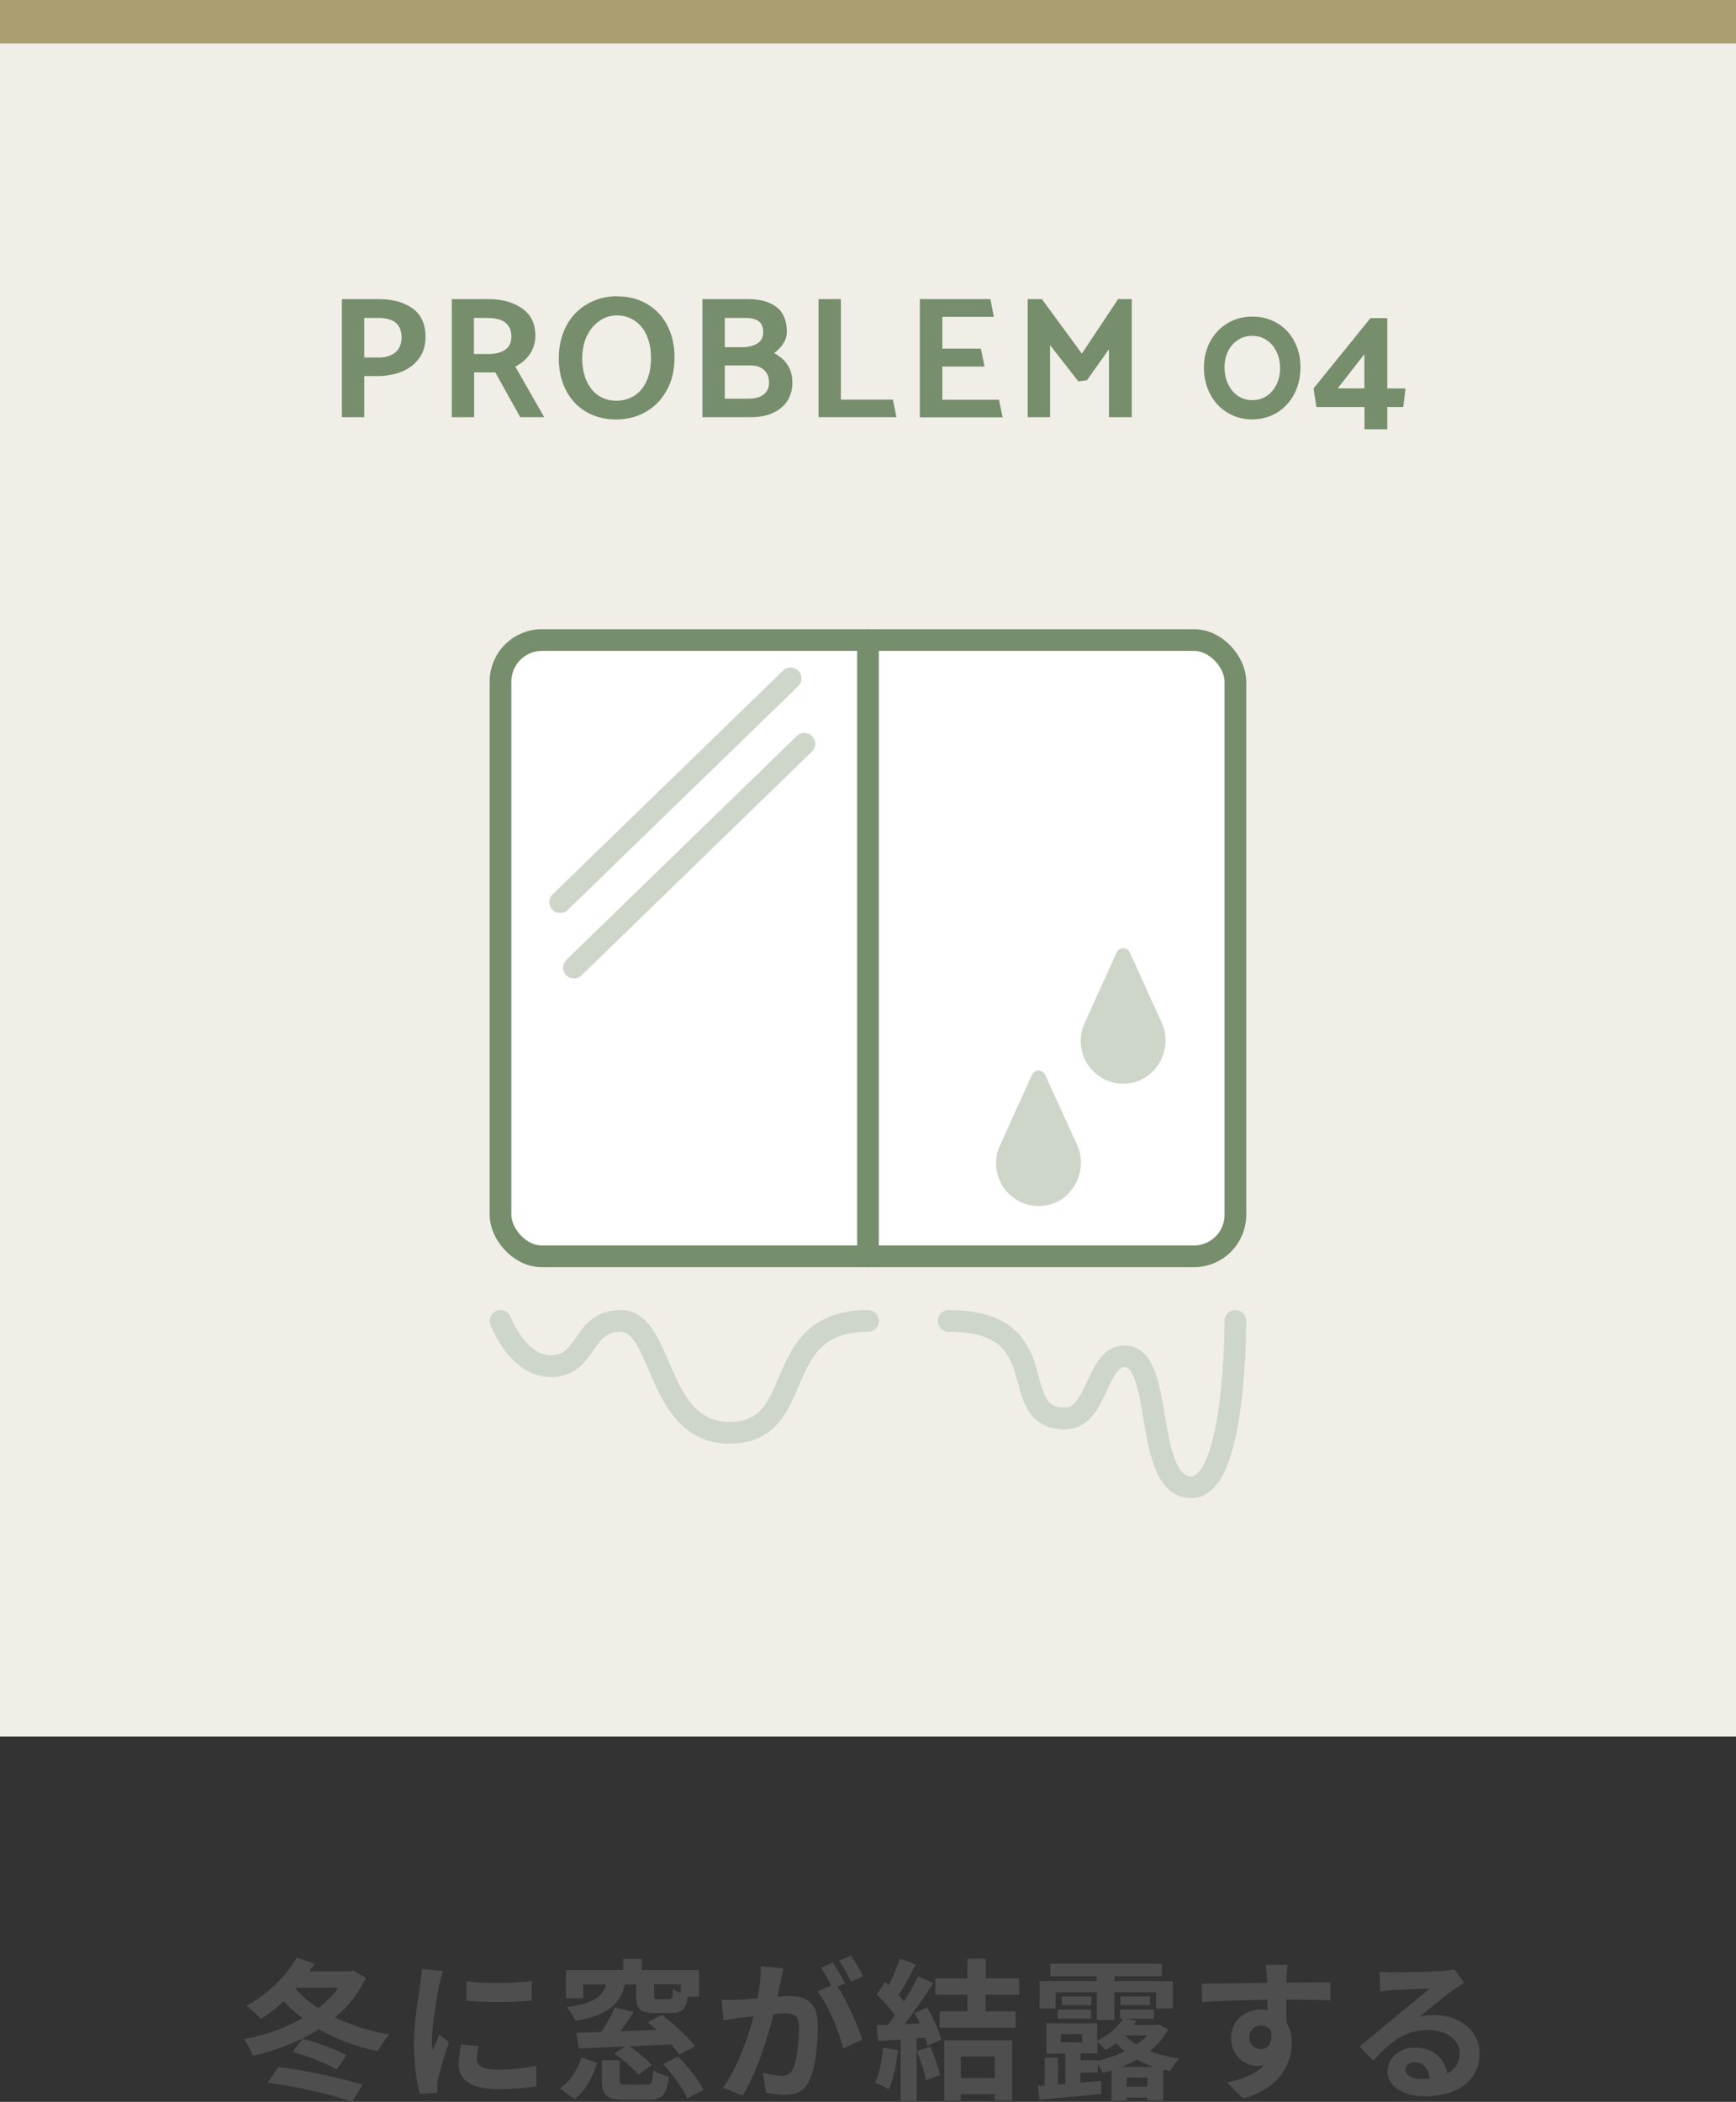 <?xml version="1.0" encoding="UTF-8"?><svg id="_レイヤー_2" xmlns="http://www.w3.org/2000/svg" viewBox="0 0 160 193.65"><rect x="0" y="0" width="160" height="193.65" fill="#333333" stroke="none"/><g id="_レイヤー_1-2"><path d="M33.72,182.23c-.67,1.44-1.65,2.65-2.84,3.64,1.49.73,3.19,1.27,5.01,1.58-.38.38-.84,1.09-1.08,1.54-1.99-.42-3.81-1.11-5.41-2.03-1.81,1.15-3.92,1.93-6.09,2.45-.17-.46-.52-1.15-.84-1.53,1.92-.36,3.81-1.01,5.42-1.93-.63-.48-1.22-1.01-1.74-1.57-.69.63-1.39,1.18-2.09,1.62-.31-.31-.98-.92-1.34-1.2,1.83-.98,3.61-2.66,4.64-4.44l1.62.57c-.14.24-.29.48-.45.7h3.73l.29-.08,1.16.67ZM25.65,190.44c2.59.31,5.7,1.01,7.76,1.62l-.95,1.58c-1.91-.67-5.17-1.4-7.79-1.76l.98-1.44ZM27.86,187.84c1.4.34,3.07.97,4.08,1.5l-.91,1.33c-.97-.56-2.68-1.26-4.06-1.62l.9-1.2ZM27.26,183.26c.56.64,1.26,1.23,2.07,1.75.73-.56,1.36-1.18,1.86-1.88h-3.82l-.11.13Z" fill="#4e4e4e"/><path d="M40.48,182.84c-.18.94-.67,3.74-.67,5.14,0,.27.01.63.06.91.21-.48.43-.97.63-1.43l.87.69c-.39,1.16-.85,2.69-1.01,3.43-.04.21-.07.52-.07.66,0,.15.01.38.03.57l-1.62.11c-.28-.97-.55-2.68-.55-4.58,0-2.1.43-4.47.59-5.55.04-.39.13-.92.14-1.37l1.96.17c-.11.29-.29.99-.35,1.25ZM43.94,189.69c0,.62.53.99,1.96.99,1.25,0,2.28-.11,3.52-.36l.03,1.89c-.91.17-2.03.27-3.61.27-2.41,0-3.57-.85-3.57-2.3,0-.55.08-1.11.24-1.82l1.61.15c-.11.46-.17.8-.17,1.18ZM49.01,182.52v1.81c-1.72.15-4.26.17-6.02,0v-1.79c1.72.24,4.51.17,6.02-.01Z" fill="#4e4e4e"/><path d="M51.62,192.39c.97-.67,1.64-1.74,1.97-2.84l1.44.52c-.39,1.26-1.01,2.51-2.1,3.33l-1.32-1.01ZM53.76,184.1h-1.6v-2.59h5.28v-1.04h1.71v1.04h5.28v2.45h-1.05c-.15,1.18-.56,1.51-1.57,1.51h-1.4c-1.44,0-1.78-.39-1.78-1.62v-1.02h-1.05c-.39,1.74-1.37,2.79-4.55,3.36-.13-.36-.5-.95-.81-1.26,2.59-.36,3.32-1.02,3.64-2.1h-2.1v1.27ZM62.62,189.28c-.2-.27-.46-.59-.77-.92-1.29.06-2.61.13-3.85.18.76.49,1.62,1.19,2.06,1.72l-1.22.9c-.45-.57-1.4-1.39-2.21-1.95l.97-.66c-1.58.07-3.07.13-4.26.18l-.22-1.44c.67-.01,1.46-.04,2.31-.08.46-.7.95-1.57,1.23-2.27l1.74.43c-.38.6-.8,1.22-1.21,1.78,1.06-.04,2.19-.1,3.31-.14-.28-.25-.55-.49-.81-.7l1.33-.67c1.05.81,2.4,2.02,3.04,2.89l-1.43.76ZM59.55,192.08c.5,0,.6-.18.66-1.33.32.24,1.01.48,1.43.57-.17,1.71-.62,2.14-1.92,2.14h-2.13c-1.7,0-2.12-.43-2.12-1.81v-1.83h1.64v1.82c0,.38.1.43.69.43h1.75ZM62.76,182.82h-2.47v1.01c0,.32.07.36.39.36h.97c.28,0,.34-.13.39-.91.17.11.43.24.71.34v-.8ZM62.49,189.48c.91.9,1.93,2.16,2.35,3.08l-1.51.77c-.35-.88-1.33-2.2-2.23-3.15l1.39-.7Z" fill="#4e4e4e"/><path d="M71.95,182.52c-.08.42-.2.94-.29,1.44.48-.03.88-.06,1.18-.06,1.48,0,2.54.66,2.54,2.68,0,1.65-.2,3.92-.8,5.14-.46.98-1.23,1.29-2.3,1.29-.53,0-1.2-.1-1.68-.2l-.29-1.85c.53.15,1.34.29,1.71.29.48,0,.83-.14,1.05-.6.38-.8.57-2.49.57-3.88,0-1.12-.49-1.27-1.36-1.27-.22,0-.57.03-.98.06-.53,2.13-1.57,5.45-2.86,7.51l-1.82-.73c1.36-1.83,2.33-4.66,2.84-6.58-.5.06-.95.11-1.21.14-.41.07-1.13.17-1.57.24l-.17-1.9c.52.04.98.01,1.5,0,.43-.01,1.09-.06,1.81-.13.2-1.05.32-2.07.29-2.96l2.09.21c-.08.36-.18.81-.25,1.16ZM77.89,182.74l-.69.29c.84,1.3,1.89,3.64,2.28,4.89l-1.78.81c-.36-1.55-1.36-4.02-2.35-5.25l1.26-.55c-.28-.53-.63-1.2-.95-1.65l1.11-.46c.35.52.85,1.4,1.12,1.92ZM79.56,182.09l-1.11.48c-.29-.57-.74-1.4-1.13-1.93l1.12-.45c.36.53.88,1.41,1.12,1.9Z" fill="#4e4e4e"/><path d="M82.76,188.89c-.14,1.32-.43,2.72-.84,3.61-.29-.18-.91-.48-1.27-.6.41-.83.63-2.07.74-3.25l1.37.24ZM85.45,184.95c.56.94,1.12,2.16,1.29,2.96l-1.26.59c-.04-.22-.11-.48-.2-.76l-.8.06v5.76h-1.47v-5.65c-.76.04-1.46.1-2.07.14l-.14-1.46,1.04-.04c.21-.27.43-.56.64-.87-.41-.6-1.09-1.36-1.68-1.92l.78-1.15c.11.1.22.2.34.29.39-.77.79-1.71,1.02-2.44l1.47.52c-.5.97-1.08,2.04-1.58,2.83.18.2.35.41.49.59.5-.78.95-1.6,1.29-2.3l1.42.59c-.78,1.23-1.76,2.66-2.67,3.8l1.41-.07c-.15-.32-.32-.66-.49-.95l1.18-.52ZM85.74,188.57c.38.83.74,1.92.91,2.63l-1.32.46c-.11-.71-.48-1.85-.83-2.7l1.23-.39ZM90.85,183.78v1.53h2.75v1.51h-7v-1.51h2.56v-1.53h-2.96v-1.51h2.96v-1.81h1.7v1.81h3.07v1.51h-3.07ZM87.03,187.99h6.26v5.52h-1.61v-.57h-3.12v.59h-1.53v-5.53ZM88.56,189.48v1.98h3.12v-1.98h-3.12Z" fill="#4e4e4e"/><path d="M107.68,186.97c-.42.78-1.01,1.44-1.72,2,.8.32,1.72.55,2.72.69-.28.27-.64.78-.83,1.15-.22-.04-.43-.08-.64-.14v2.84h-1.46v-.25h-1.91v.28h-1.39v-2.79c-.27.08-.53.17-.8.24-.1-.22-.28-.53-.48-.78v.74h-1.6v.92c.64-.04,1.29-.1,1.93-.15v1.21s-5.71.52-5.71.52l-.13-1.27.62-.04v-2.56h1.22v2.48l.69-.06v-2.79h-1.75v-2.8h4.69v1.62c1.13-.59,1.92-1.33,2.38-2.04h-.27v-.83h3.1v.83h-2.63l1.05.17c-.08.14-.17.28-.27.41h2.09l.22-.06.87.48ZM97.3,185.05h-1.49v-2.52h5.28v-.45h-4.29v-1.15h10.27v1.15h-4.36v.45h5.38v2.52h-1.54v-1.5h-3.84v2.56h-1.62v-2.56h-3.8v1.5ZM97.48,185.15h3.08v.83h-3.08v-.83ZM97.78,188.17h1.96v-.76h-1.96v.76ZM100.58,184.74h-2.72v-.8h2.72v.8ZM101.18,189.87c.85-.2,1.71-.49,2.48-.87-.28-.24-.55-.49-.78-.76-.29.22-.62.43-.97.63-.18-.22-.52-.55-.77-.74v1.06h-1.55v.64h1.6v.03ZM103.27,184.74v-.8h2.73v.8h-2.73ZM106.37,190.43c-.56-.18-1.09-.41-1.58-.67-.45.25-.92.48-1.41.67h3ZM103.69,187.53h0c.28.32.64.6,1.05.85.38-.27.73-.55,1.01-.85h-2.06ZM105.75,192.25v-.84h-1.91v.84h1.91Z" fill="#4e4e4e"/><path d="M118.56,182.23c0,.11,0,.27-.01.43,1.41,0,3.33-.03,4.06-.01v1.65c-.85-.04-2.16-.07-4.06-.07,0,.71.01,1.48.01,2.1.34.53.5,1.19.5,1.92,0,1.82-1.06,4.15-4.48,5.1l-1.5-1.48c1.41-.29,2.65-.76,3.42-1.6-.2.04-.41.07-.63.07-1.08,0-2.41-.87-2.41-2.58,0-1.58,1.27-2.62,2.8-2.62.2,0,.38.01.56.04,0-.31,0-.63-.01-.94-2.12.03-4.3.11-6.02.21l-.04-1.69c1.6,0,4.15-.06,6.05-.08-.01-.18-.01-.32-.03-.43-.04-.57-.1-1.05-.14-1.22h2.03c-.03.22-.08.98-.1,1.2ZM116.22,188.79c.59,0,1.11-.45.91-1.68-.2-.32-.53-.49-.91-.49-.55,0-1.08.38-1.08,1.12,0,.64.52,1.05,1.08,1.05Z" fill="#4e4e4e"/><path d="M128.43,181.72c.74,0,3.74-.06,4.54-.13.57-.06.9-.1,1.06-.15l.91,1.25c-.32.21-.66.41-.98.64-.76.53-2.23,1.76-3.11,2.47.46-.11.88-.15,1.33-.15,2.38,0,4.19,1.48,4.19,3.53,0,2.21-1.68,3.96-5.07,3.96-1.95,0-3.42-.9-3.42-2.3,0-1.13,1.02-2.19,2.51-2.19,1.74,0,2.79,1.06,2.98,2.4.77-.41,1.16-1.05,1.16-1.9,0-1.26-1.26-2.12-2.91-2.12-2.14,0-3.54,1.13-5.04,2.84l-1.28-1.32c1-.8,2.69-2.23,3.52-2.91.78-.64,2.24-1.82,2.93-2.42-.71.01-2.65.1-3.39.14-.38.03-.83.07-1.15.11l-.06-1.82c.39.06.88.07,1.27.07ZM130.95,191.54c.29,0,.56-.01.81-.04-.08-.91-.6-1.5-1.36-1.5-.53,0-.87.32-.87.67,0,.52.57.87,1.42.87Z" fill="#4e4e4e"/><rect width="160" height="160" fill="#f0eee6"/><rect width="160" height="4" fill="#aa9f71"/><g id="_グループ_147"><rect id="_長方形_115" x="46.13" y="58.97" width="67.73" height="56.78" rx="3.82" ry="3.82" fill="#fff" stroke="#768e6b" stroke-linecap="round" stroke-linejoin="round" stroke-width="2"/><line id="_線_34" x1="80" y1="58.97" x2="80" y2="115.75" fill="#fff" stroke="#768e6b" stroke-linecap="round" stroke-linejoin="round" stroke-width="2"/></g><g id="_グループ_146"><line id="_線_32" x1="72.87" y1="62.5" x2="51.63" y2="83.12" fill="none" stroke="#cdd6c9" stroke-linecap="round" stroke-linejoin="round" stroke-width="2"/><line id="_線_33" x1="74.13" y1="68.53" x2="52.9" y2="89.15" fill="none" stroke="#cdd6c9" stroke-linecap="round" stroke-linejoin="round" stroke-width="2"/></g><g id="_グループ_148"><path id="_パス_128" d="M46.13,121.7s1.57,4.17,4.64,4.17c3.43,0,2.81-4.17,6.43-4.17,3.99,0,3.21,10.31,10.02,10.31,7.37,0,3.48-10.31,12.78-10.31" fill="none" stroke="#cdd6c9" stroke-linecap="round" stroke-linejoin="round" stroke-width="2"/><path id="_パス_129" d="M87.44,121.7c10.24,0,5.05,8.99,10.73,8.99,3.02,0,2.83-5.73,5.49-5.73,3.7,0,1.68,12.07,6.15,12.07,4.12,0,4.05-15.33,4.05-15.33" fill="none" stroke="#cdd6c9" stroke-linecap="round" stroke-linejoin="round" stroke-width="2"/></g><g id="_グループ_145"><path id="_パス_126" d="M99.22,105.38l-2.89-6.36c-.15-.34-.55-.49-.88-.33-.15.07-.27.19-.33.33l-2.96,6.52c-.47,1.04-.47,2.23,0,3.27.89,1.97,3.21,2.85,5.18,1.96.12-.06.24-.12.36-.18,1.76-1.09,2.42-3.33,1.53-5.2Z" fill="#cdd6c9"/><path id="_パス_127" d="M107.02,94.11l-2.89-6.36c-.15-.34-.55-.49-.88-.33-.15.07-.27.19-.33.33l-2.96,6.52c-.47,1.04-.47,2.23,0,3.27.89,1.97,3.21,2.85,5.18,1.96.12-.06.24-.12.36-.19,1.76-1.09,2.42-3.33,1.53-5.2Z" fill="#cdd6c9"/></g><path d="M33.57,38.44h-2.06v-10.88h3.41c1.28,0,2.32.29,3.11.86.79.57,1.19,1.45,1.19,2.63,0,.79-.21,1.46-.62,2-.41.54-.95.95-1.62,1.21-.67.26-1.41.39-2.21.39h-1.2v3.79ZM34.85,29.29h-1.28v3.65h1.31c.64,0,1.15-.15,1.52-.44.37-.29.58-.73.62-1.32,0-.67-.18-1.15-.55-1.45-.37-.29-.91-.44-1.62-.44Z" fill="#768e6b"/><path d="M41.62,27.56h3.41c1.26,0,2.29.29,3.1.86s1.21,1.4,1.21,2.49c0,.65-.17,1.22-.5,1.71-.34.49-.79.88-1.35,1.15l2.67,4.67h-2.21l-2.3-4.13h-1.95v4.13h-2.06v-10.88ZM44.96,29.29h-1.28v3.33h1.31c.65,0,1.17-.13,1.56-.39.39-.26.58-.67.58-1.22,0-1.14-.73-1.71-2.18-1.71Z" fill="#768e6b"/><path d="M56.83,27.3c1.1,0,2.05.25,2.86.74s1.43,1.17,1.85,2.02c.42.85.63,1.81.63,2.86,0,1.11-.22,2.09-.67,2.95-.45.86-1.08,1.53-1.88,2.02-.81.49-1.74.74-2.79.76-1.1,0-2.05-.25-2.86-.74s-1.42-1.17-1.84-2.02c-.42-.85-.63-1.8-.63-2.86s.22-2.08.66-2.94c.44-.86,1.07-1.54,1.88-2.03.81-.49,1.74-.75,2.78-.77ZM53.66,33.03c0,.76.13,1.43.38,2.02.26.59.62,1.05,1.1,1.38s1.03.49,1.67.49c.6,0,1.14-.15,1.62-.44s.87-.74,1.15-1.34c.28-.6.42-1.34.42-2.2,0-.75-.13-1.41-.38-2s-.62-1.05-1.1-1.38c-.48-.33-1.03-.5-1.66-.5-.58,0-1.11.16-1.59.49-.49.33-.88.79-1.17,1.39-.29.6-.44,1.3-.44,2.09Z" fill="#768e6b"/><path d="M69.2,38.44h-4.46v-10.88h4.22c1.12,0,1.99.25,2.62.74.63.49.94,1.26.94,2.3,0,.68-.39,1.33-1.17,1.94,1.12.59,1.68,1.49,1.68,2.7,0,.99-.35,1.77-1.04,2.34-.69.57-1.63.86-2.8.86ZM68.66,29.29h-1.86v2.7h1.54c.61,0,1.09-.11,1.46-.34.36-.23.54-.57.54-1.02,0-.49-.14-.84-.42-1.04-.28-.2-.7-.3-1.26-.3ZM69.18,33.67h-2.38v3.06h2.24c.57,0,1.01-.13,1.34-.38.33-.26.5-.62.5-1.09,0-.5-.15-.89-.46-1.17s-.72-.42-1.24-.42Z" fill="#768e6b"/><path d="M82.62,38.44h-7.18v-10.88h2.06v9.26h4.8l.32,1.62Z" fill="#768e6b"/><path d="M84.78,38.44v-10.88h6.5l.32,1.63h-4.75v2.93h3.55l.34,1.65h-3.89v3.06h5.22l.34,1.62h-7.62Z" fill="#768e6b"/><path d="M99.39,35.14l-2.61-3.34v6.64h-2.06v-10.88h1.31l3.68,5.02,3.34-5.02h1.26v10.88h-2.1v-6.27l-2.03,2.86-.8.11Z" fill="#768e6b"/><path d="M110.96,33.88c0-.9.19-1.7.58-2.42.38-.71.92-1.27,1.59-1.68.68-.41,1.44-.61,2.3-.61s1.6.2,2.28.6,1.21.96,1.58,1.67c.38.71.57,1.52.57,2.4s-.19,1.74-.58,2.47c-.38.73-.92,1.3-1.59,1.71-.68.41-1.44.62-2.28.62s-1.6-.21-2.28-.62c-.68-.41-1.21-.98-1.59-1.7-.38-.73-.58-1.54-.58-2.45ZM112.86,33.83c0,.58.11,1.1.33,1.56.22.46.52.83.91,1.09.39.26.83.39,1.32.39s.93-.13,1.32-.38c.39-.26.69-.61.91-1.06.22-.45.33-.95.33-1.52s-.11-1.07-.34-1.53c-.22-.45-.53-.81-.92-1.06-.39-.26-.83-.38-1.32-.38s-.92.13-1.3.38c-.39.25-.69.59-.91,1.03-.22.44-.33.93-.33,1.49Z" fill="#768e6b"/><path d="M129.33,37.5h-1.47v2.05h-2.1v-2.05h-4.43l-.27-1.71,5.25-6.48h1.55v6.48h1.68l-.21,1.71ZM123.29,35.78h2.46v-3.15l-2.46,3.15Z" fill="#768e6b"/></g></svg>
